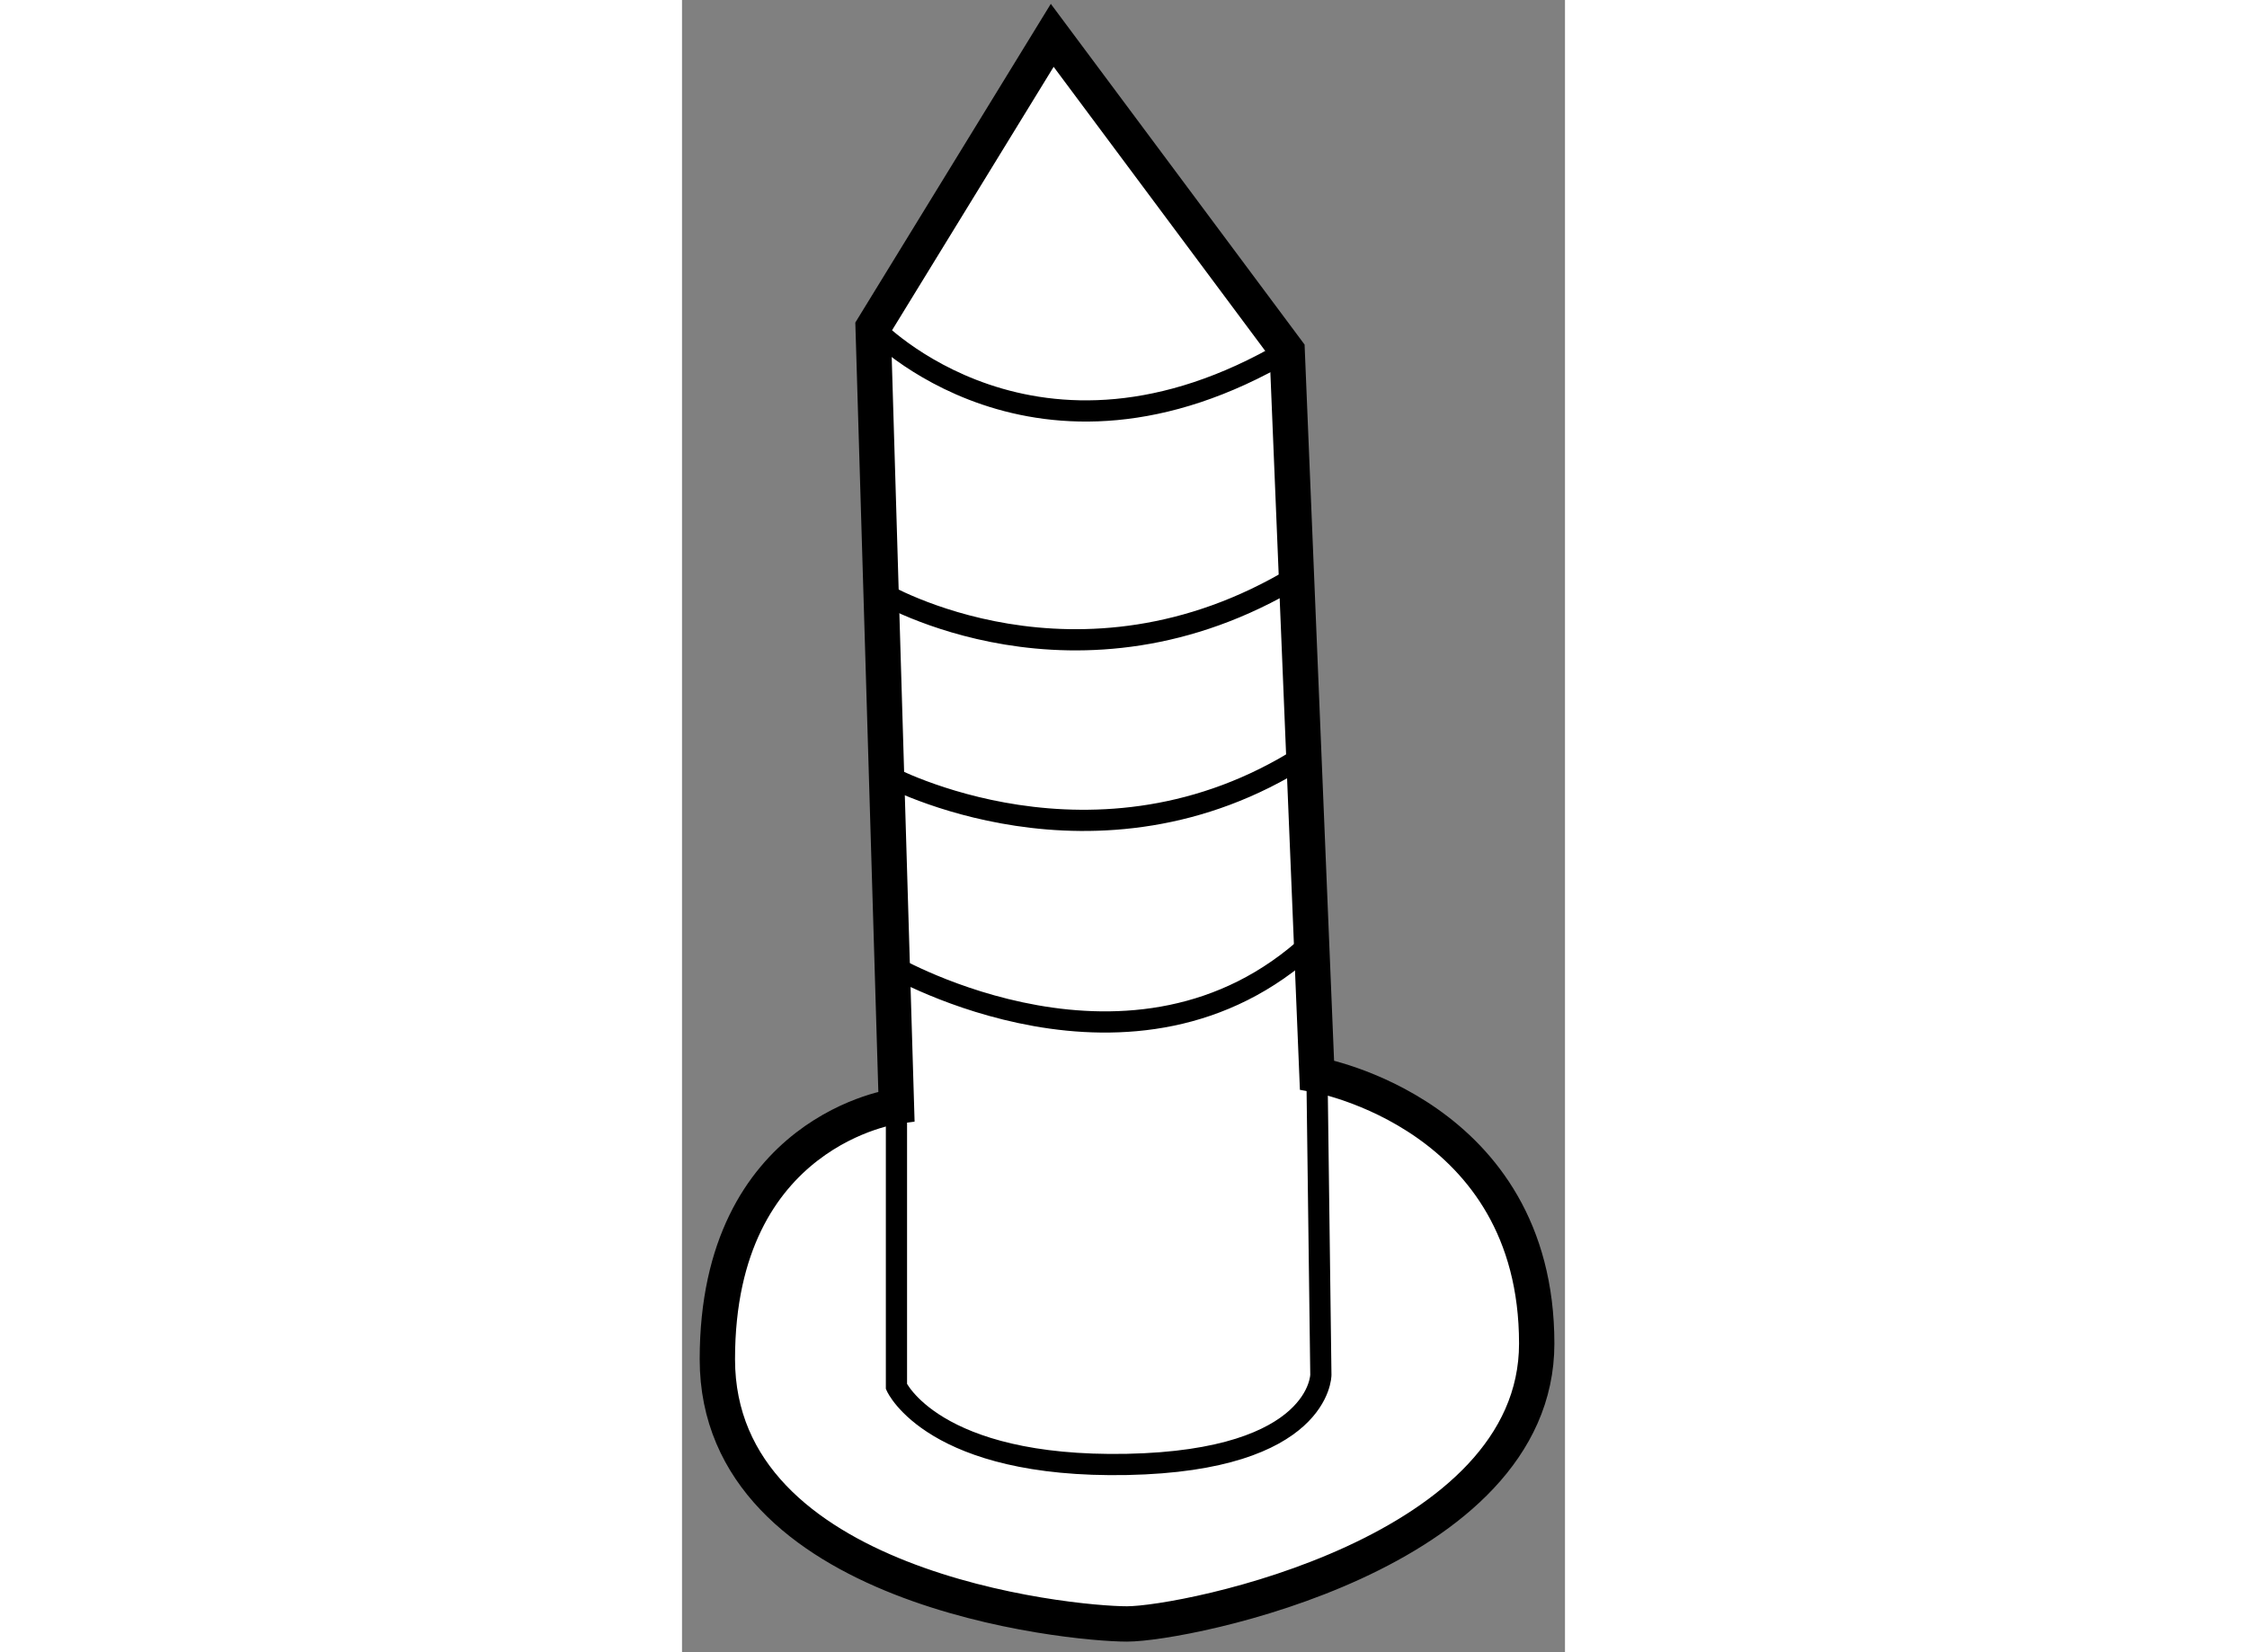 <?xml version="1.0" encoding="utf-8"?>
<!-- Generator: Adobe Illustrator 15.1.0, SVG Export Plug-In . SVG Version: 6.00 Build 0)  -->
<!DOCTYPE svg PUBLIC "-//W3C//DTD SVG 1.1//EN" "http://www.w3.org/Graphics/SVG/1.1/DTD/svg11.dtd">
<svg version="1.1" xmlns="http://www.w3.org/2000/svg" xmlns:xlink="http://www.w3.org/1999/xlink" x="0px" y="0px" width="244.8px"
	 height="180px" viewBox="80.748 122.238 12.493 23.377" enable-background="new 0 0 244.8 180" xml:space="preserve">
	
<rect x="80.748" y="122.238" width="12.493" height="23.377" fill="#808080" stroke="none"/>
	
<g><path fill="#FFFFFF" stroke="#000000" stroke-width="0.5" d="M83.782,137.889c0,0-2.534,0.33-2.534,3.58s4.97,3.746,5.796,3.746
				c0.827,0,5.797-0.99,5.797-3.967c0-3.25-3.109-3.801-3.109-3.801l-0.422-10.246l-3.324-4.463l-2.534,4.131L83.782,137.889z"></path><path fill="none" stroke="#000000" stroke-width="0.3" d="M83.782,137.889v3.967c0,0,0.52,1.156,3.262,1.102
				c2.743-0.055,2.743-1.268,2.743-1.268l-0.055-4.242"></path><path fill="none" stroke="#000000" stroke-width="0.3" d="M83.452,126.869c0,0,2.295,2.426,5.858,0.332"></path><path fill="none" stroke="#000000" stroke-width="0.3" d="M83.564,130.619c0,0,2.776,1.65,5.876-0.223"></path><path fill="none" stroke="#000000" stroke-width="0.3" d="M83.642,133.207c0,0,2.963,1.604,5.904-0.273"></path><path fill="none" stroke="#000000" stroke-width="0.3" d="M83.723,135.904c0,0,3.431,1.988,5.932-0.328"></path></g>


</svg>